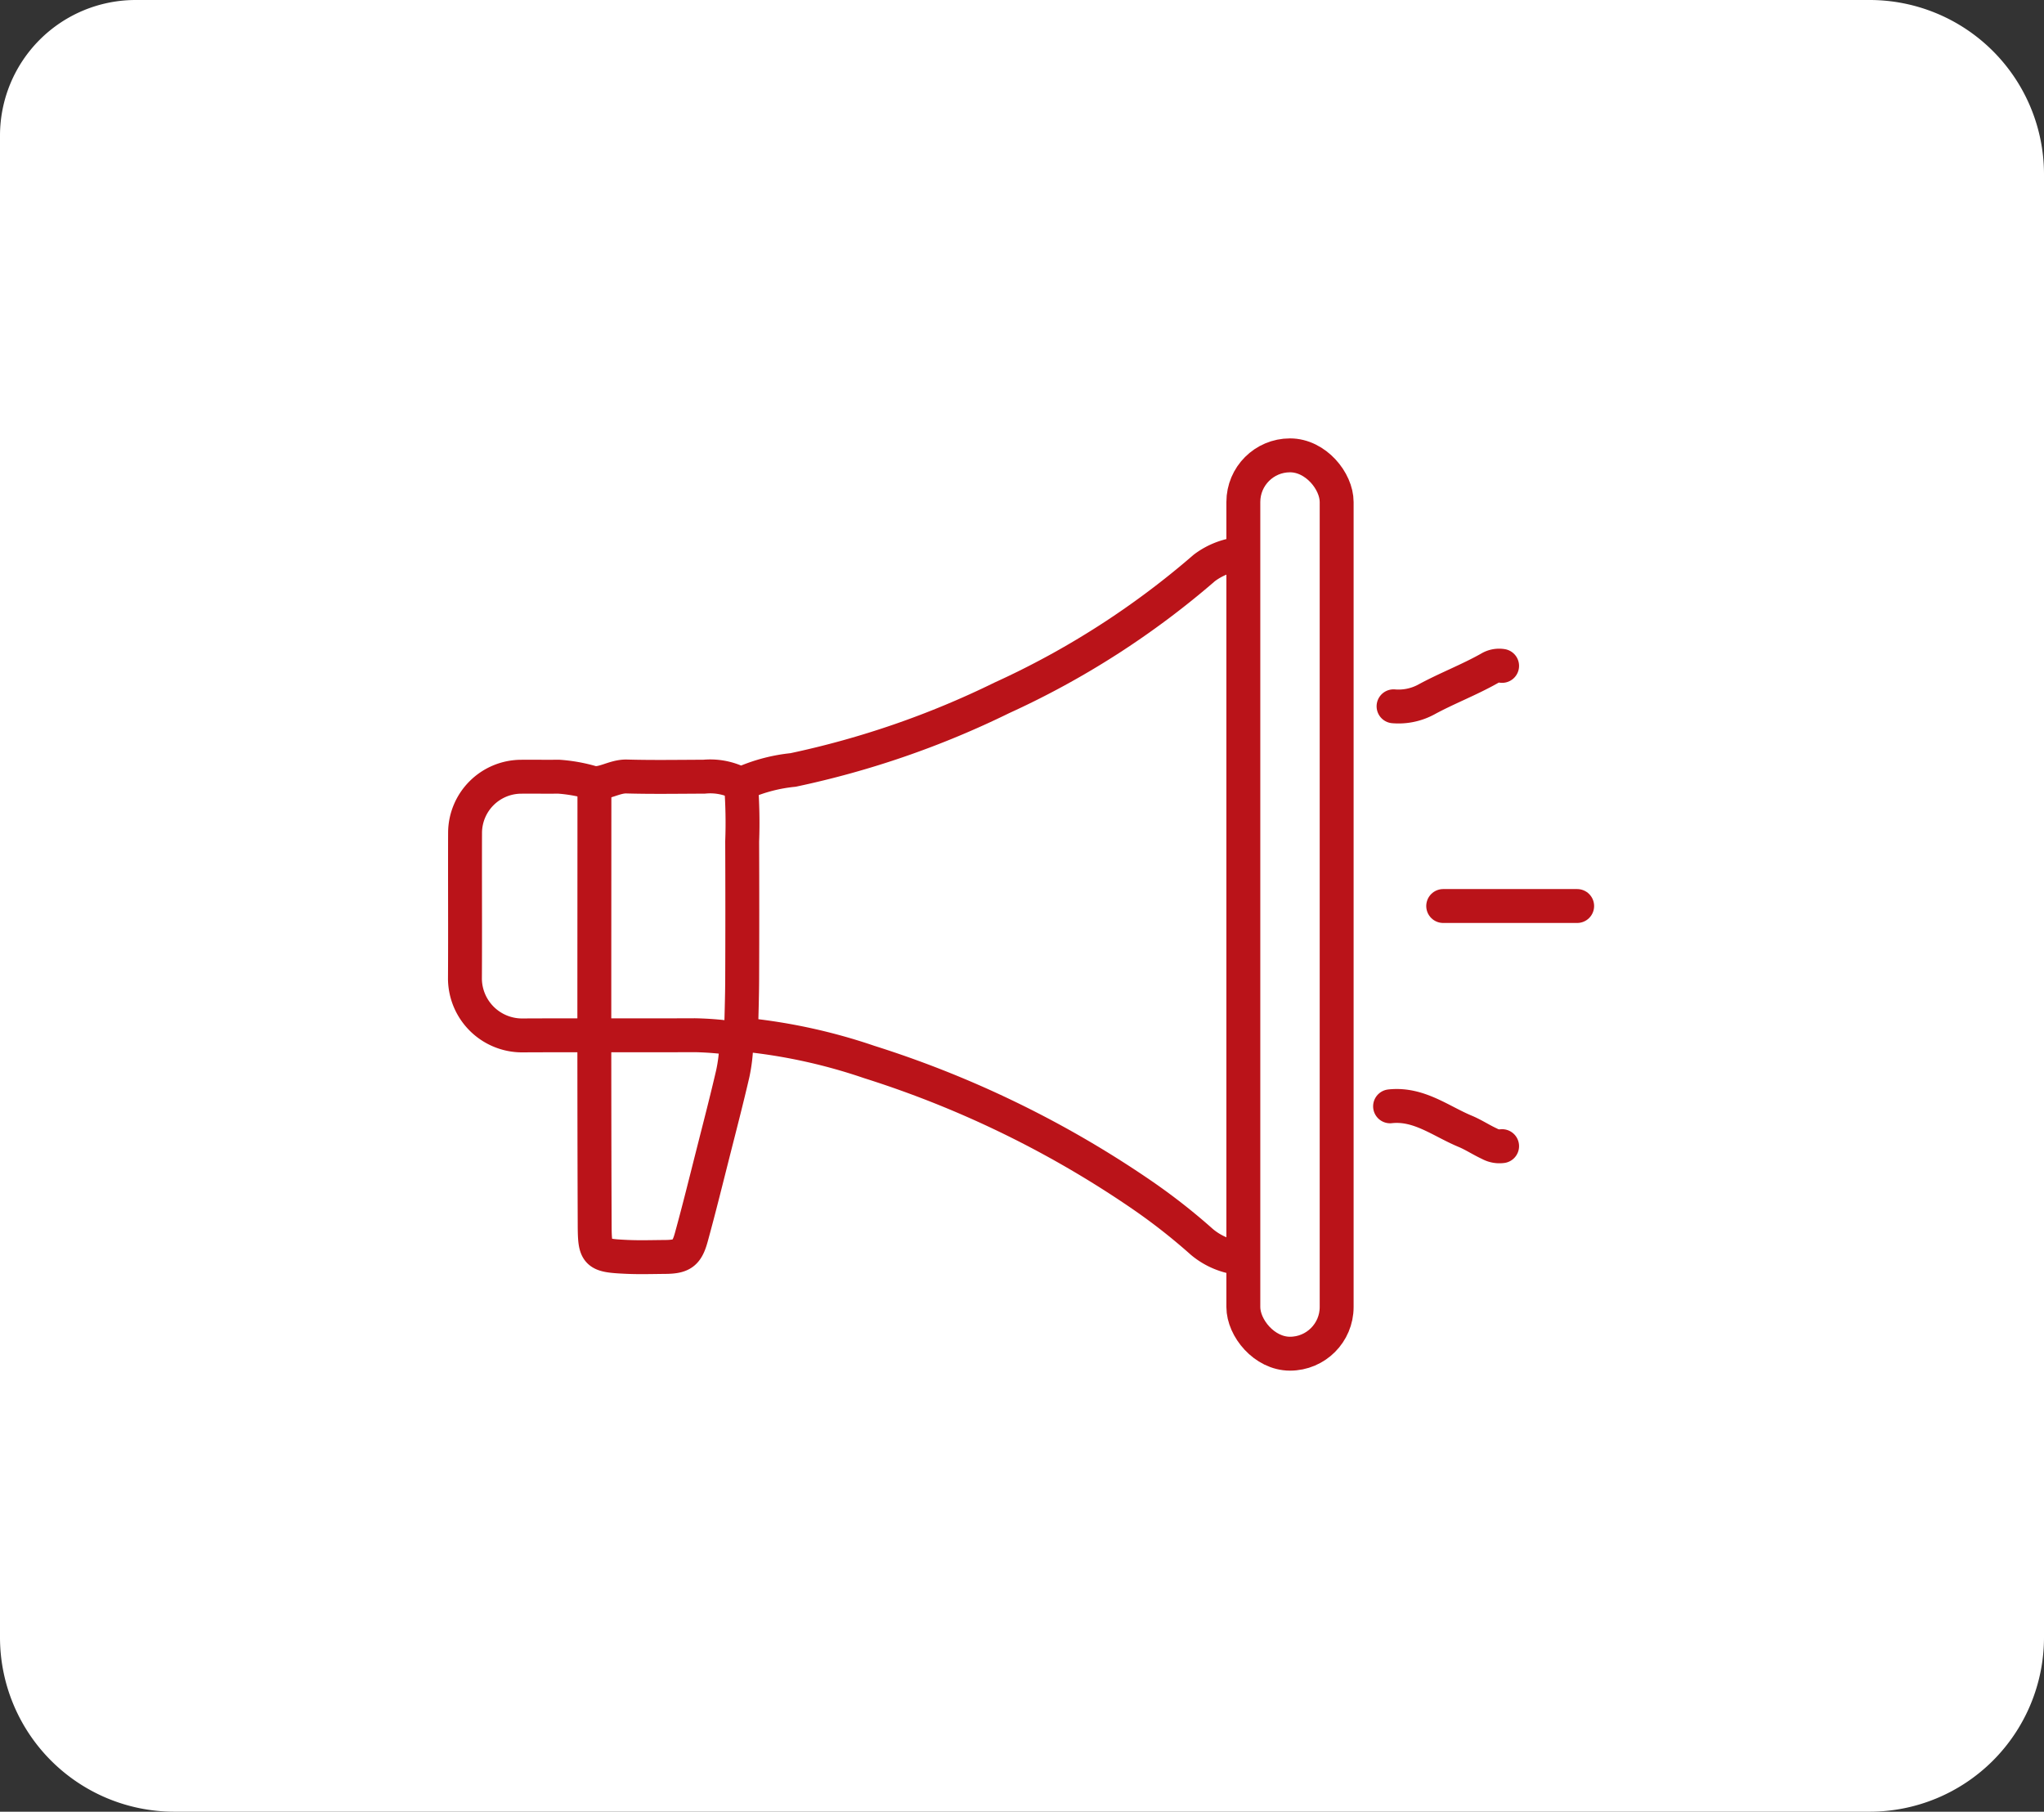 <svg xmlns="http://www.w3.org/2000/svg" width="211" height="187" viewBox="0 0 211 187">
  <rect x="0" y="0" width="211" height="187" fill="#333333" stroke="none"/>
  <g id="Group_383" data-name="Group 383" transform="translate(-1517 -2515)">
    <path id="Rectangle_159" data-name="Rectangle 159" d="M14,0H193a18,18,0,0,1,18,18V169a18,18,0,0,1-18,18H18A18,18,0,0,1,0,169V14A14,14,0,0,1,14,0Z" transform="translate(1517 2515)" fill="#fff"/>
    <g id="Group_190" data-name="Group 190" transform="translate(1565 2562)">
      <path id="Path_9662" data-name="Path 9662" d="M693.352,1039.856c0,15.134-.031,30.269.026,45.4.011,3.031.161,3.183,3.312,3.327,1.309.06,2.622.018,3.934.008,1.742-.014,2.264-.342,2.728-2.027.805-2.925,1.531-5.873,2.277-8.815.685-2.7,1.385-5.394,2.012-8.107a16.653,16.653,0,0,0,.357-2.976c.04-.863.353-1.052,1.211-.976a57.748,57.748,0,0,1,12.512,2.777,106.305,106.305,0,0,1,28.129,13.706,62.527,62.527,0,0,1,6.212,4.868,7.363,7.363,0,0,0,4.025,1.683" transform="translate(-679.991 -1005.851)" fill="none" stroke="#ba1319" stroke-linecap="round" stroke-linejoin="round" stroke-width="3.5"/>
      <path id="Path_9663" data-name="Path 9663" d="M717.545,940.059a7.39,7.39,0,0,0-3.769,1.456,86.97,86.97,0,0,1-20.9,13.41,92.379,92.379,0,0,1-21.556,7.445,16.969,16.969,0,0,0-5.011,1.294.691.691,0,0,1-.716,0,6.624,6.624,0,0,0-3.457-.6c-2.662.008-5.326.055-7.987-.02-1.277-.036-2.449.871-3.558.644a16.125,16.125,0,0,0-3.477-.625c-1.311.017-2.623-.008-3.934.006a5.814,5.814,0,0,0-5.717,5.718c-.019,5.045.018,10.09-.013,15.134a5.9,5.9,0,0,0,5.85,5.848c5.961-.03,11.922.007,17.882-.02a32.473,32.473,0,0,1,4.292.369" transform="translate(-637.455 -929.896)" fill="none" stroke="#ba1319" stroke-linecap="round" stroke-linejoin="round" stroke-width="3.5"/>
      <path id="Path_9664" data-name="Path 9664" d="M756.753,1039.856a51.624,51.624,0,0,1,.113,5.839q.027,7.09,0,14.181c-.007,1.907-.074,3.813-.114,5.72" transform="translate(-728.252 -1005.851)" fill="none" stroke="#ba1319" stroke-linecap="round" stroke-linejoin="round" stroke-width="3.5"/>
      <path id="Path_9665" data-name="Path 9665" d="M1073.96,1092.23h-13.829" transform="translate(-959.151 -1045.713)" fill="none" stroke="#ba1319" stroke-linecap="round" stroke-linejoin="round" stroke-width="3.5"/>
      <path id="Path_9666" data-name="Path 9666" d="M1049.88,988.38a1.891,1.891,0,0,0-1.3.254c-2.125,1.2-4.416,2.065-6.551,3.23a6.02,6.02,0,0,1-3.353.688" transform="translate(-942.82 -966.649)" fill="none" stroke="#ba1319" stroke-linecap="round" stroke-linejoin="round" stroke-width="3.5"/>
      <path id="Path_9667" data-name="Path 9667" d="M1037.177,1178.654c2.972-.322,5.227,1.528,7.744,2.574.866.36,1.66.892,2.515,1.285a2.1,2.1,0,0,0,1.305.252" transform="translate(-941.681 -1111.462)" fill="none" stroke="#ba1319" stroke-linecap="round" stroke-linejoin="round" stroke-width="3.5"/>
      <rect id="Rectangle_165" data-name="Rectangle 165" width="9.633" height="92.725" rx="4.817" transform="translate(80.349)" fill="none" stroke="#ba1319" stroke-linecap="round" stroke-linejoin="round" stroke-width="3.5"/>
    </g>
  </g>
</svg>
